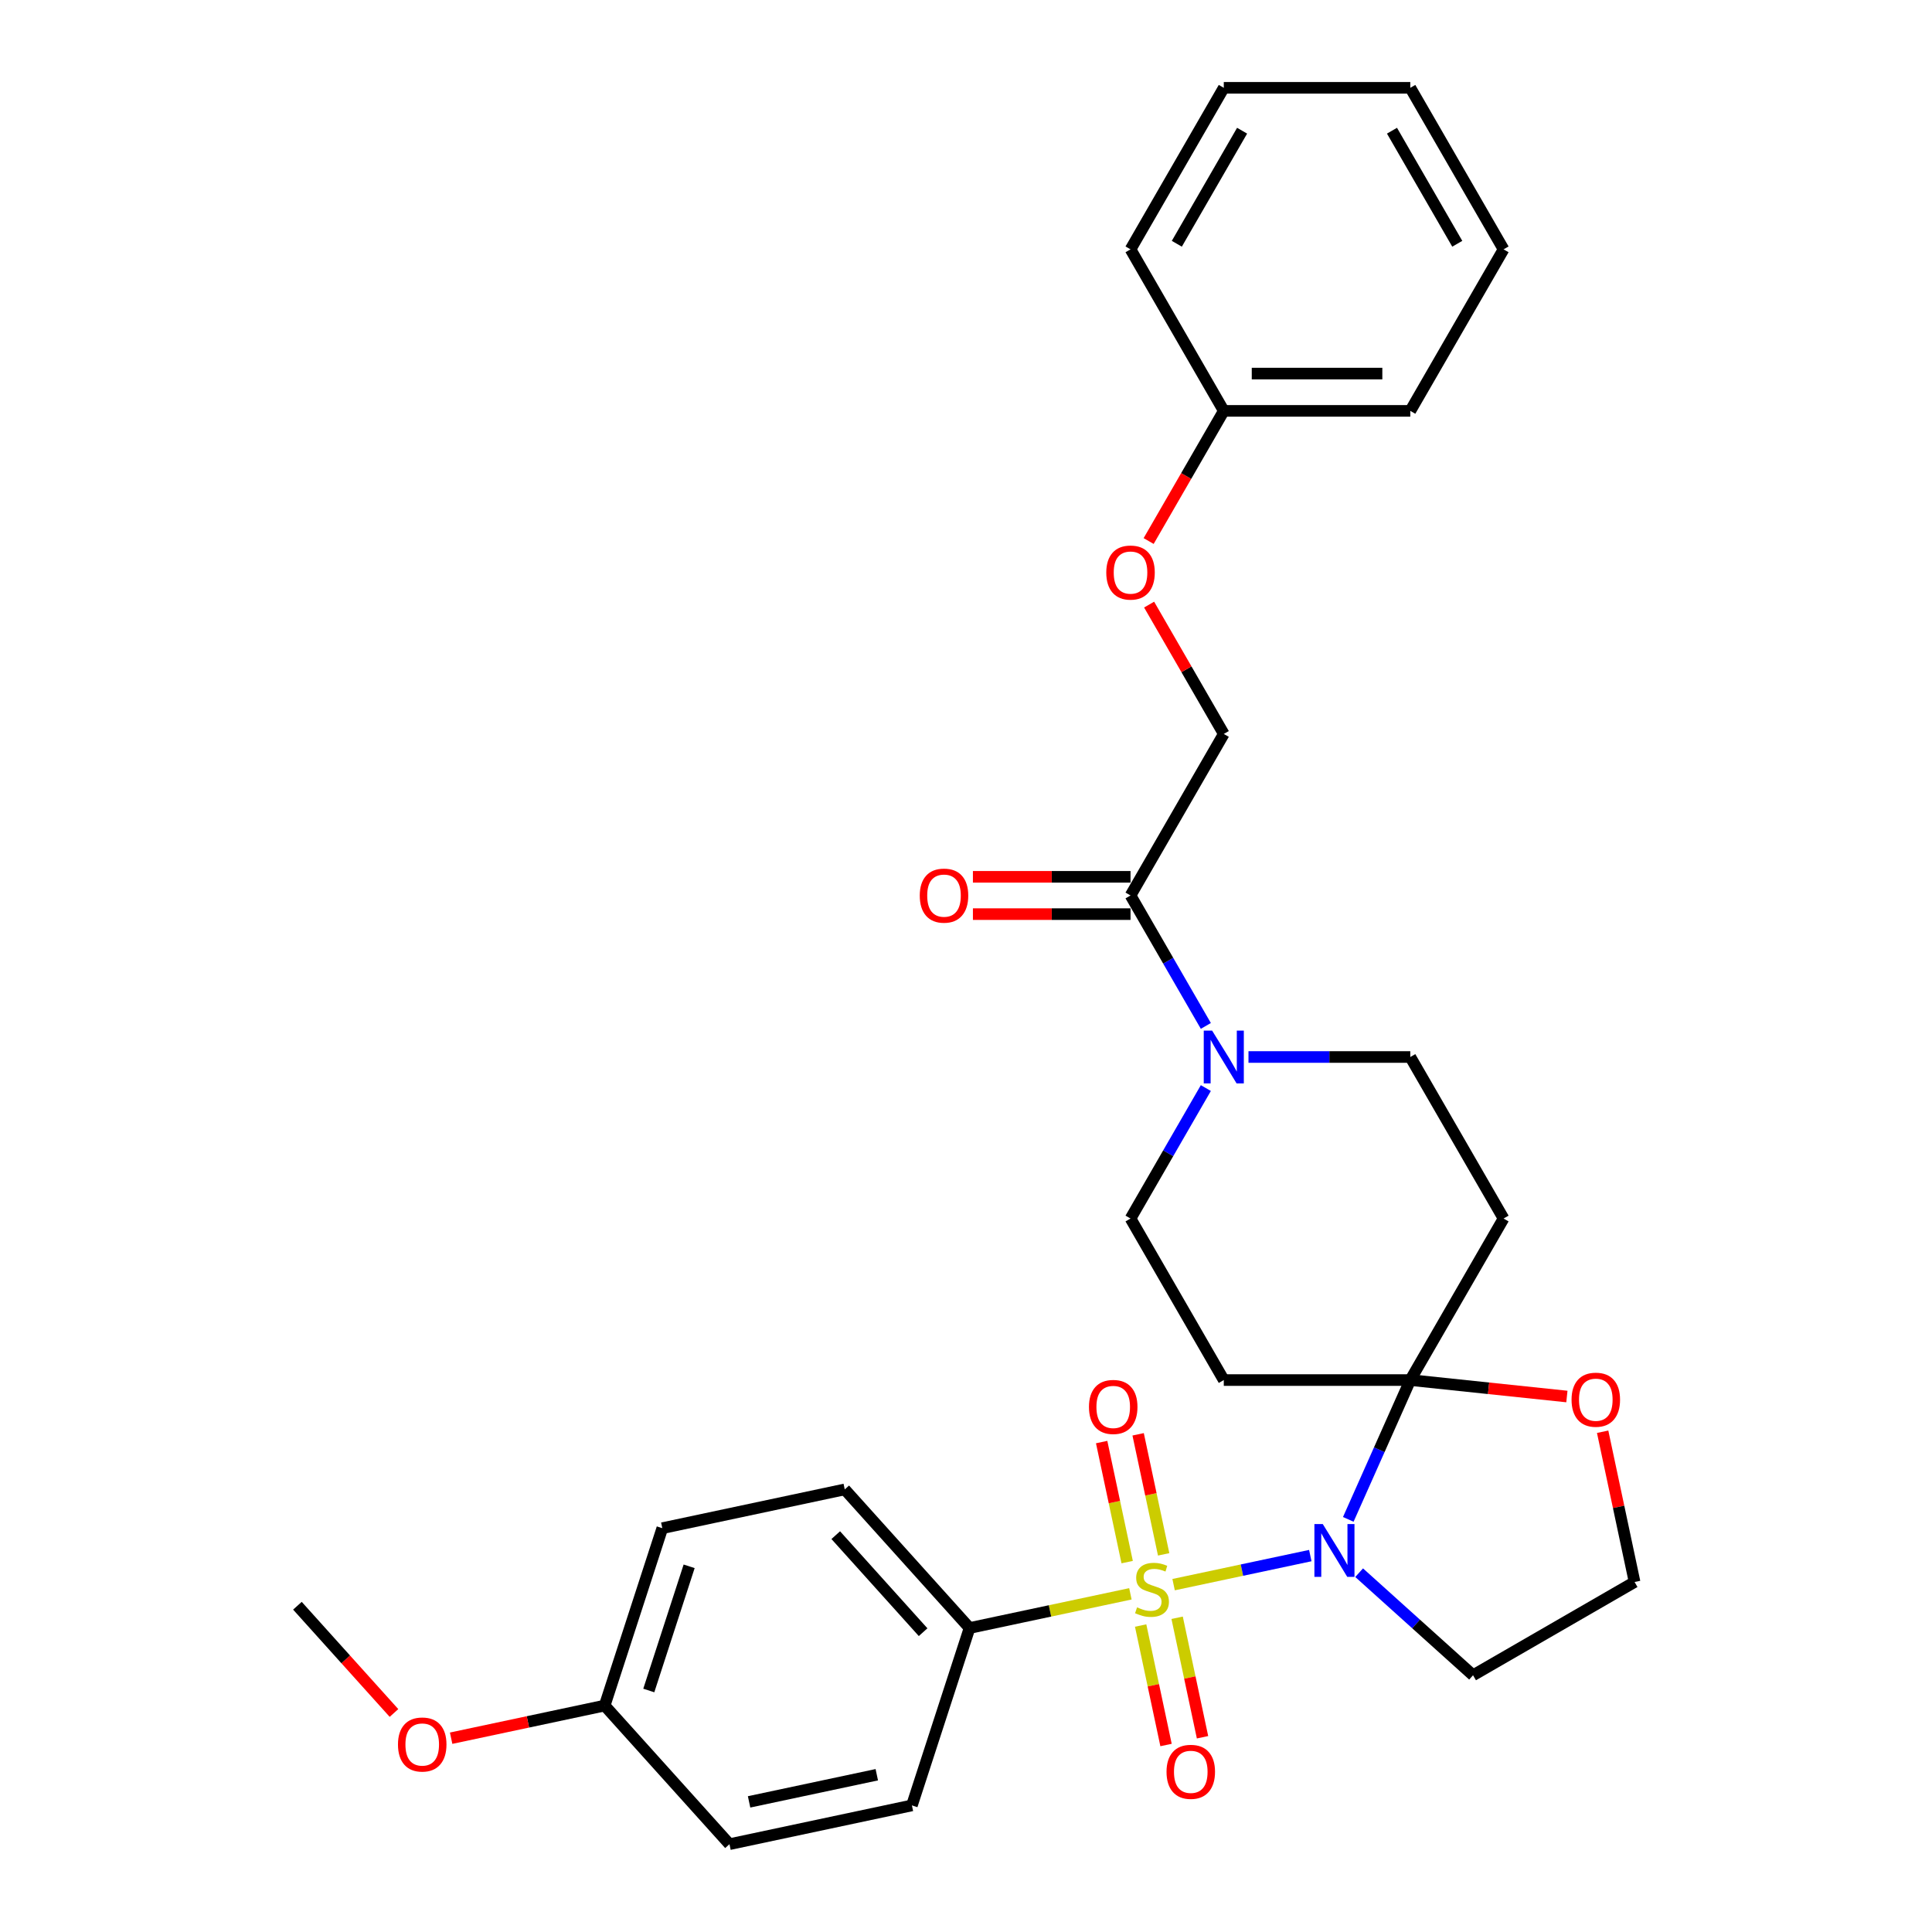 <?xml version='1.0' encoding='iso-8859-1'?>
<svg version='1.1' baseProfile='full'
              xmlns='http://www.w3.org/2000/svg'
                      xmlns:rdkit='http://www.rdkit.org/xml'
                      xmlns:xlink='http://www.w3.org/1999/xlink'
                  xml:space='preserve'
width='1000px' height='1000px' viewBox='0 0 1000 1000'>
<!-- END OF HEADER -->
<rect style='opacity:1.0;fill:#FFFFFF;stroke:none' width='1000' height='1000' x='0' y='0'> </rect>
<path class='bond-0' d='M 607.451,820.208 L 642.829,812.688' style='fill:none;fill-rule:evenodd;stroke:#CCCC00;stroke-width:6px;stroke-linecap:butt;stroke-linejoin:miter;stroke-opacity:1' />
<path class='bond-0' d='M 642.829,812.688 L 678.208,805.168' style='fill:none;fill-rule:evenodd;stroke:#0000FF;stroke-width:6px;stroke-linecap:butt;stroke-linejoin:miter;stroke-opacity:1' />
<path class='bond-6' d='M 585.092,824.961 L 543.466,833.808' style='fill:none;fill-rule:evenodd;stroke:#CCCC00;stroke-width:6px;stroke-linecap:butt;stroke-linejoin:miter;stroke-opacity:1' />
<path class='bond-6' d='M 543.466,833.808 L 501.84,842.656' style='fill:none;fill-rule:evenodd;stroke:#000000;stroke-width:6px;stroke-linecap:butt;stroke-linejoin:miter;stroke-opacity:1' />
<path class='bond-7' d='M 602.304,804.532 L 595.701,773.465' style='fill:none;fill-rule:evenodd;stroke:#CCCC00;stroke-width:6px;stroke-linecap:butt;stroke-linejoin:miter;stroke-opacity:1' />
<path class='bond-7' d='M 595.701,773.465 L 589.097,742.398' style='fill:none;fill-rule:evenodd;stroke:#FF0000;stroke-width:6px;stroke-linecap:butt;stroke-linejoin:miter;stroke-opacity:1' />
<path class='bond-7' d='M 583.418,808.546 L 576.815,777.479' style='fill:none;fill-rule:evenodd;stroke:#CCCC00;stroke-width:6px;stroke-linecap:butt;stroke-linejoin:miter;stroke-opacity:1' />
<path class='bond-7' d='M 576.815,777.479 L 570.211,746.412' style='fill:none;fill-rule:evenodd;stroke:#FF0000;stroke-width:6px;stroke-linecap:butt;stroke-linejoin:miter;stroke-opacity:1' />
<path class='bond-8' d='M 590.395,841.37 L 596.968,872.292' style='fill:none;fill-rule:evenodd;stroke:#CCCC00;stroke-width:6px;stroke-linecap:butt;stroke-linejoin:miter;stroke-opacity:1' />
<path class='bond-8' d='M 596.968,872.292 L 603.54,903.214' style='fill:none;fill-rule:evenodd;stroke:#FF0000;stroke-width:6px;stroke-linecap:butt;stroke-linejoin:miter;stroke-opacity:1' />
<path class='bond-8' d='M 609.281,837.356 L 615.854,868.278' style='fill:none;fill-rule:evenodd;stroke:#CCCC00;stroke-width:6px;stroke-linecap:butt;stroke-linejoin:miter;stroke-opacity:1' />
<path class='bond-8' d='M 615.854,868.278 L 622.427,899.2' style='fill:none;fill-rule:evenodd;stroke:#FF0000;stroke-width:6px;stroke-linecap:butt;stroke-linejoin:miter;stroke-opacity:1' />
<path class='bond-1' d='M 697.865,786.428 L 713.918,750.372' style='fill:none;fill-rule:evenodd;stroke:#0000FF;stroke-width:6px;stroke-linecap:butt;stroke-linejoin:miter;stroke-opacity:1' />
<path class='bond-1' d='M 713.918,750.372 L 729.971,714.317' style='fill:none;fill-rule:evenodd;stroke:#000000;stroke-width:6px;stroke-linecap:butt;stroke-linejoin:miter;stroke-opacity:1' />
<path class='bond-12' d='M 703.486,814.021 L 732.967,840.566' style='fill:none;fill-rule:evenodd;stroke:#0000FF;stroke-width:6px;stroke-linecap:butt;stroke-linejoin:miter;stroke-opacity:1' />
<path class='bond-12' d='M 732.967,840.566 L 762.449,867.111' style='fill:none;fill-rule:evenodd;stroke:#000000;stroke-width:6px;stroke-linecap:butt;stroke-linejoin:miter;stroke-opacity:1' />
<path class='bond-4' d='M 729.971,714.317 L 778.242,630.709' style='fill:none;fill-rule:evenodd;stroke:#000000;stroke-width:6px;stroke-linecap:butt;stroke-linejoin:miter;stroke-opacity:1' />
<path class='bond-5' d='M 729.971,714.317 L 633.429,714.317' style='fill:none;fill-rule:evenodd;stroke:#000000;stroke-width:6px;stroke-linecap:butt;stroke-linejoin:miter;stroke-opacity:1' />
<path class='bond-9' d='M 729.971,714.317 L 770.496,718.576' style='fill:none;fill-rule:evenodd;stroke:#000000;stroke-width:6px;stroke-linecap:butt;stroke-linejoin:miter;stroke-opacity:1' />
<path class='bond-9' d='M 770.496,718.576 L 811.02,722.835' style='fill:none;fill-rule:evenodd;stroke:#FF0000;stroke-width:6px;stroke-linecap:butt;stroke-linejoin:miter;stroke-opacity:1' />
<path class='bond-2' d='M 624.143,563.185 L 604.651,596.947' style='fill:none;fill-rule:evenodd;stroke:#0000FF;stroke-width:6px;stroke-linecap:butt;stroke-linejoin:miter;stroke-opacity:1' />
<path class='bond-2' d='M 604.651,596.947 L 585.158,630.709' style='fill:none;fill-rule:evenodd;stroke:#000000;stroke-width:6px;stroke-linecap:butt;stroke-linejoin:miter;stroke-opacity:1' />
<path class='bond-3' d='M 624.143,531.017 L 604.651,497.255' style='fill:none;fill-rule:evenodd;stroke:#0000FF;stroke-width:6px;stroke-linecap:butt;stroke-linejoin:miter;stroke-opacity:1' />
<path class='bond-3' d='M 604.651,497.255 L 585.158,463.493' style='fill:none;fill-rule:evenodd;stroke:#000000;stroke-width:6px;stroke-linecap:butt;stroke-linejoin:miter;stroke-opacity:1' />
<path class='bond-32' d='M 646.211,547.101 L 688.091,547.101' style='fill:none;fill-rule:evenodd;stroke:#0000FF;stroke-width:6px;stroke-linecap:butt;stroke-linejoin:miter;stroke-opacity:1' />
<path class='bond-32' d='M 688.091,547.101 L 729.971,547.101' style='fill:none;fill-rule:evenodd;stroke:#000000;stroke-width:6px;stroke-linecap:butt;stroke-linejoin:miter;stroke-opacity:1' />
<path class='bond-13' d='M 585.158,463.493 L 633.429,379.886' style='fill:none;fill-rule:evenodd;stroke:#000000;stroke-width:6px;stroke-linecap:butt;stroke-linejoin:miter;stroke-opacity:1' />
<path class='bond-14' d='M 585.158,453.839 L 544.369,453.839' style='fill:none;fill-rule:evenodd;stroke:#000000;stroke-width:6px;stroke-linecap:butt;stroke-linejoin:miter;stroke-opacity:1' />
<path class='bond-14' d='M 544.369,453.839 L 503.58,453.839' style='fill:none;fill-rule:evenodd;stroke:#FF0000;stroke-width:6px;stroke-linecap:butt;stroke-linejoin:miter;stroke-opacity:1' />
<path class='bond-14' d='M 585.158,473.148 L 544.369,473.148' style='fill:none;fill-rule:evenodd;stroke:#000000;stroke-width:6px;stroke-linecap:butt;stroke-linejoin:miter;stroke-opacity:1' />
<path class='bond-14' d='M 544.369,473.148 L 503.58,473.148' style='fill:none;fill-rule:evenodd;stroke:#FF0000;stroke-width:6px;stroke-linecap:butt;stroke-linejoin:miter;stroke-opacity:1' />
<path class='bond-10' d='M 778.242,630.709 L 729.971,547.101' style='fill:none;fill-rule:evenodd;stroke:#000000;stroke-width:6px;stroke-linecap:butt;stroke-linejoin:miter;stroke-opacity:1' />
<path class='bond-11' d='M 633.429,714.317 L 585.158,630.709' style='fill:none;fill-rule:evenodd;stroke:#000000;stroke-width:6px;stroke-linecap:butt;stroke-linejoin:miter;stroke-opacity:1' />
<path class='bond-15' d='M 501.84,842.656 L 437.24,770.912' style='fill:none;fill-rule:evenodd;stroke:#000000;stroke-width:6px;stroke-linecap:butt;stroke-linejoin:miter;stroke-opacity:1' />
<path class='bond-15' d='M 477.801,844.815 L 432.581,794.593' style='fill:none;fill-rule:evenodd;stroke:#000000;stroke-width:6px;stroke-linecap:butt;stroke-linejoin:miter;stroke-opacity:1' />
<path class='bond-16' d='M 501.84,842.656 L 472.006,934.473' style='fill:none;fill-rule:evenodd;stroke:#000000;stroke-width:6px;stroke-linecap:butt;stroke-linejoin:miter;stroke-opacity:1' />
<path class='bond-31' d='M 829.526,741.071 L 837.791,779.956' style='fill:none;fill-rule:evenodd;stroke:#FF0000;stroke-width:6px;stroke-linecap:butt;stroke-linejoin:miter;stroke-opacity:1' />
<path class='bond-31' d='M 837.791,779.956 L 846.056,818.84' style='fill:none;fill-rule:evenodd;stroke:#000000;stroke-width:6px;stroke-linecap:butt;stroke-linejoin:miter;stroke-opacity:1' />
<path class='bond-18' d='M 762.449,867.111 L 846.056,818.84' style='fill:none;fill-rule:evenodd;stroke:#000000;stroke-width:6px;stroke-linecap:butt;stroke-linejoin:miter;stroke-opacity:1' />
<path class='bond-17' d='M 633.429,379.886 L 614.104,346.413' style='fill:none;fill-rule:evenodd;stroke:#000000;stroke-width:6px;stroke-linecap:butt;stroke-linejoin:miter;stroke-opacity:1' />
<path class='bond-17' d='M 614.104,346.413 L 594.779,312.941' style='fill:none;fill-rule:evenodd;stroke:#FF0000;stroke-width:6px;stroke-linecap:butt;stroke-linejoin:miter;stroke-opacity:1' />
<path class='bond-20' d='M 437.24,770.912 L 342.808,790.984' style='fill:none;fill-rule:evenodd;stroke:#000000;stroke-width:6px;stroke-linecap:butt;stroke-linejoin:miter;stroke-opacity:1' />
<path class='bond-21' d='M 472.006,934.473 L 377.574,954.545' style='fill:none;fill-rule:evenodd;stroke:#000000;stroke-width:6px;stroke-linecap:butt;stroke-linejoin:miter;stroke-opacity:1' />
<path class='bond-21' d='M 453.827,918.598 L 387.725,932.648' style='fill:none;fill-rule:evenodd;stroke:#000000;stroke-width:6px;stroke-linecap:butt;stroke-linejoin:miter;stroke-opacity:1' />
<path class='bond-22' d='M 594.533,280.039 L 613.981,246.355' style='fill:none;fill-rule:evenodd;stroke:#FF0000;stroke-width:6px;stroke-linecap:butt;stroke-linejoin:miter;stroke-opacity:1' />
<path class='bond-22' d='M 613.981,246.355 L 633.429,212.67' style='fill:none;fill-rule:evenodd;stroke:#000000;stroke-width:6px;stroke-linecap:butt;stroke-linejoin:miter;stroke-opacity:1' />
<path class='bond-19' d='M 312.975,882.801 L 377.574,954.545' style='fill:none;fill-rule:evenodd;stroke:#000000;stroke-width:6px;stroke-linecap:butt;stroke-linejoin:miter;stroke-opacity:1' />
<path class='bond-23' d='M 312.975,882.801 L 273.241,891.247' style='fill:none;fill-rule:evenodd;stroke:#000000;stroke-width:6px;stroke-linecap:butt;stroke-linejoin:miter;stroke-opacity:1' />
<path class='bond-23' d='M 273.241,891.247 L 233.507,899.692' style='fill:none;fill-rule:evenodd;stroke:#FF0000;stroke-width:6px;stroke-linecap:butt;stroke-linejoin:miter;stroke-opacity:1' />
<path class='bond-30' d='M 312.975,882.801 L 342.808,790.984' style='fill:none;fill-rule:evenodd;stroke:#000000;stroke-width:6px;stroke-linecap:butt;stroke-linejoin:miter;stroke-opacity:1' />
<path class='bond-30' d='M 335.813,874.995 L 356.697,810.723' style='fill:none;fill-rule:evenodd;stroke:#000000;stroke-width:6px;stroke-linecap:butt;stroke-linejoin:miter;stroke-opacity:1' />
<path class='bond-24' d='M 633.429,212.67 L 729.971,212.67' style='fill:none;fill-rule:evenodd;stroke:#000000;stroke-width:6px;stroke-linecap:butt;stroke-linejoin:miter;stroke-opacity:1' />
<path class='bond-24' d='M 647.911,193.362 L 715.49,193.362' style='fill:none;fill-rule:evenodd;stroke:#000000;stroke-width:6px;stroke-linecap:butt;stroke-linejoin:miter;stroke-opacity:1' />
<path class='bond-25' d='M 633.429,212.67 L 585.158,129.062' style='fill:none;fill-rule:evenodd;stroke:#000000;stroke-width:6px;stroke-linecap:butt;stroke-linejoin:miter;stroke-opacity:1' />
<path class='bond-26' d='M 203.922,886.635 L 178.933,858.882' style='fill:none;fill-rule:evenodd;stroke:#FF0000;stroke-width:6px;stroke-linecap:butt;stroke-linejoin:miter;stroke-opacity:1' />
<path class='bond-26' d='M 178.933,858.882 L 153.944,831.128' style='fill:none;fill-rule:evenodd;stroke:#000000;stroke-width:6px;stroke-linecap:butt;stroke-linejoin:miter;stroke-opacity:1' />
<path class='bond-28' d='M 729.971,212.67 L 778.242,129.062' style='fill:none;fill-rule:evenodd;stroke:#000000;stroke-width:6px;stroke-linecap:butt;stroke-linejoin:miter;stroke-opacity:1' />
<path class='bond-27' d='M 585.158,129.062 L 633.429,45.455' style='fill:none;fill-rule:evenodd;stroke:#000000;stroke-width:6px;stroke-linecap:butt;stroke-linejoin:miter;stroke-opacity:1' />
<path class='bond-27' d='M 609.12,126.175 L 642.91,67.65' style='fill:none;fill-rule:evenodd;stroke:#000000;stroke-width:6px;stroke-linecap:butt;stroke-linejoin:miter;stroke-opacity:1' />
<path class='bond-29' d='M 633.429,45.455 L 729.971,45.455' style='fill:none;fill-rule:evenodd;stroke:#000000;stroke-width:6px;stroke-linecap:butt;stroke-linejoin:miter;stroke-opacity:1' />
<path class='bond-33' d='M 778.242,129.062 L 729.971,45.455' style='fill:none;fill-rule:evenodd;stroke:#000000;stroke-width:6px;stroke-linecap:butt;stroke-linejoin:miter;stroke-opacity:1' />
<path class='bond-33' d='M 754.28,126.175 L 720.49,67.65' style='fill:none;fill-rule:evenodd;stroke:#000000;stroke-width:6px;stroke-linecap:butt;stroke-linejoin:miter;stroke-opacity:1' />
<path  class='atom-0' d='M 588.548 831.968
Q 588.857 832.084, 590.132 832.625
Q 591.406 833.165, 592.796 833.513
Q 594.225 833.822, 595.615 833.822
Q 598.203 833.822, 599.709 832.586
Q 601.215 831.312, 601.215 829.11
Q 601.215 827.604, 600.442 826.678
Q 599.709 825.751, 598.55 825.249
Q 597.392 824.747, 595.461 824.168
Q 593.028 823.434, 591.561 822.739
Q 590.132 822.044, 589.089 820.576
Q 588.085 819.109, 588.085 816.637
Q 588.085 813.2, 590.402 811.076
Q 592.758 808.953, 597.392 808.953
Q 600.558 808.953, 604.15 810.459
L 603.261 813.432
Q 599.979 812.08, 597.507 812.08
Q 594.843 812.08, 593.376 813.2
Q 591.908 814.282, 591.947 816.174
Q 591.947 817.641, 592.68 818.529
Q 593.453 819.418, 594.534 819.92
Q 595.654 820.422, 597.507 821.001
Q 599.979 821.773, 601.446 822.546
Q 602.914 823.318, 603.956 824.901
Q 605.038 826.446, 605.038 829.11
Q 605.038 832.895, 602.489 834.942
Q 599.979 836.95, 595.77 836.95
Q 593.337 836.95, 591.483 836.409
Q 589.668 835.907, 587.506 835.019
L 588.548 831.968
' fill='#CCCC00'/>
<path  class='atom-1' d='M 684.66 788.842
L 693.62 803.323
Q 694.508 804.752, 695.937 807.339
Q 697.365 809.926, 697.443 810.081
L 697.443 788.842
L 701.073 788.842
L 701.073 816.182
L 697.327 816.182
L 687.711 800.35
Q 686.591 798.496, 685.394 796.372
Q 684.236 794.248, 683.888 793.592
L 683.888 816.182
L 680.335 816.182
L 680.335 788.842
L 684.66 788.842
' fill='#0000FF'/>
<path  class='atom-3' d='M 627.386 533.431
L 636.345 547.912
Q 637.233 549.341, 638.662 551.928
Q 640.091 554.516, 640.168 554.67
L 640.168 533.431
L 643.798 533.431
L 643.798 560.771
L 640.052 560.771
L 630.436 544.939
Q 629.317 543.085, 628.119 540.961
Q 626.961 538.837, 626.613 538.181
L 626.613 560.771
L 623.061 560.771
L 623.061 533.431
L 627.386 533.431
' fill='#0000FF'/>
<path  class='atom-8' d='M 563.649 728.229
Q 563.649 721.664, 566.893 717.996
Q 570.137 714.327, 576.2 714.327
Q 582.262 714.327, 585.506 717.996
Q 588.75 721.664, 588.75 728.229
Q 588.75 734.871, 585.468 738.656
Q 582.185 742.402, 576.2 742.402
Q 570.175 742.402, 566.893 738.656
Q 563.649 734.91, 563.649 728.229
M 576.2 739.312
Q 580.37 739.312, 582.61 736.532
Q 584.888 733.713, 584.888 728.229
Q 584.888 722.861, 582.61 720.158
Q 580.37 717.417, 576.2 717.417
Q 572.029 717.417, 569.751 720.12
Q 567.511 722.823, 567.511 728.229
Q 567.511 733.751, 569.751 736.532
Q 572.029 739.312, 576.2 739.312
' fill='#FF0000'/>
<path  class='atom-9' d='M 603.794 917.094
Q 603.794 910.529, 607.037 906.86
Q 610.281 903.192, 616.344 903.192
Q 622.407 903.192, 625.651 906.86
Q 628.894 910.529, 628.894 917.094
Q 628.894 923.736, 625.612 927.52
Q 622.33 931.266, 616.344 931.266
Q 610.32 931.266, 607.037 927.52
Q 603.794 923.774, 603.794 917.094
M 616.344 928.177
Q 620.515 928.177, 622.754 925.396
Q 625.033 922.577, 625.033 917.094
Q 625.033 911.726, 622.754 909.023
Q 620.515 906.281, 616.344 906.281
Q 612.173 906.281, 609.895 908.984
Q 607.655 911.687, 607.655 917.094
Q 607.655 922.616, 609.895 925.396
Q 612.173 928.177, 616.344 928.177
' fill='#FF0000'/>
<path  class='atom-10' d='M 813.434 724.485
Q 813.434 717.92, 816.678 714.252
Q 819.921 710.583, 825.984 710.583
Q 832.047 710.583, 835.291 714.252
Q 838.535 717.92, 838.535 724.485
Q 838.535 731.127, 835.252 734.912
Q 831.97 738.658, 825.984 738.658
Q 819.96 738.658, 816.678 734.912
Q 813.434 731.166, 813.434 724.485
M 825.984 735.568
Q 830.155 735.568, 832.395 732.788
Q 834.673 729.969, 834.673 724.485
Q 834.673 719.117, 832.395 716.414
Q 830.155 713.673, 825.984 713.673
Q 821.814 713.673, 819.535 716.376
Q 817.295 719.079, 817.295 724.485
Q 817.295 730.007, 819.535 732.788
Q 821.814 735.568, 825.984 735.568
' fill='#FF0000'/>
<path  class='atom-15' d='M 476.066 463.571
Q 476.066 457.006, 479.31 453.337
Q 482.554 449.669, 488.616 449.669
Q 494.679 449.669, 497.923 453.337
Q 501.167 457.006, 501.167 463.571
Q 501.167 470.213, 497.884 473.997
Q 494.602 477.743, 488.616 477.743
Q 482.592 477.743, 479.31 473.997
Q 476.066 470.251, 476.066 463.571
M 488.616 474.654
Q 492.787 474.654, 495.027 471.873
Q 497.305 469.054, 497.305 463.571
Q 497.305 458.203, 495.027 455.5
Q 492.787 452.758, 488.616 452.758
Q 484.446 452.758, 482.167 455.461
Q 479.928 458.164, 479.928 463.571
Q 479.928 469.093, 482.167 471.873
Q 484.446 474.654, 488.616 474.654
' fill='#FF0000'/>
<path  class='atom-18' d='M 572.608 296.355
Q 572.608 289.79, 575.852 286.122
Q 579.095 282.453, 585.158 282.453
Q 591.221 282.453, 594.465 286.122
Q 597.709 289.79, 597.709 296.355
Q 597.709 302.997, 594.426 306.782
Q 591.144 310.527, 585.158 310.527
Q 579.134 310.527, 575.852 306.782
Q 572.608 303.036, 572.608 296.355
M 585.158 307.438
Q 589.329 307.438, 591.569 304.658
Q 593.847 301.839, 593.847 296.355
Q 593.847 290.987, 591.569 288.284
Q 589.329 285.542, 585.158 285.542
Q 580.988 285.542, 578.709 288.246
Q 576.469 290.949, 576.469 296.355
Q 576.469 301.877, 578.709 304.658
Q 580.988 307.438, 585.158 307.438
' fill='#FF0000'/>
<path  class='atom-24' d='M 205.992 902.95
Q 205.992 896.385, 209.236 892.717
Q 212.48 889.048, 218.543 889.048
Q 224.606 889.048, 227.849 892.717
Q 231.093 896.385, 231.093 902.95
Q 231.093 909.592, 227.811 913.377
Q 224.528 917.123, 218.543 917.123
Q 212.519 917.123, 209.236 913.377
Q 205.992 909.631, 205.992 902.95
M 218.543 914.033
Q 222.713 914.033, 224.953 911.253
Q 227.232 908.434, 227.232 902.95
Q 227.232 897.583, 224.953 894.879
Q 222.713 892.138, 218.543 892.138
Q 214.372 892.138, 212.094 894.841
Q 209.854 897.544, 209.854 902.95
Q 209.854 908.472, 212.094 911.253
Q 214.372 914.033, 218.543 914.033
' fill='#FF0000'/>
</svg>
